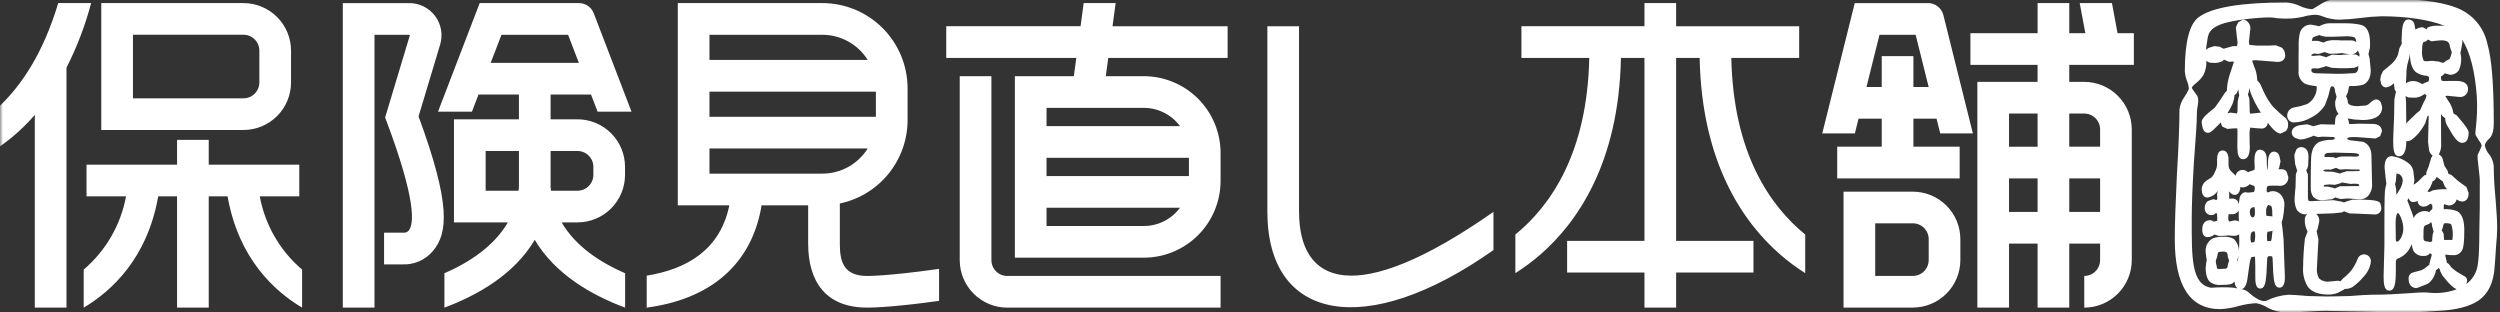<svg width="424" height="53" viewBox="0 0 424 53" fill="none" xmlns="http://www.w3.org/2000/svg">
<rect x="0" y="0" width="424" height="53" fill="#333333" stroke="none"/>
<mask id="mask0_5883_180618" style="mask-type:luminance" maskUnits="userSpaceOnUse" x="0" y="0" width="424" height="53">
<path d="M424 0H0V53H424V0Z" fill="white"/>
</mask>
<g mask="url(#mask0_5883_180618)">
<path d="M293.632 9.822H305.138V4.45H284.271V0.524H278.9V4.449H258.035V9.822H269.539C269.212 25.984 262.966 34.911 257.007 39.776V46.328C258.504 45.379 259.928 44.318 261.265 43.155C267.356 37.854 274.569 27.8 274.908 9.824H278.9V40.853H265.784V46.224H278.9V52.174H284.271V46.224H297.388V40.853H284.271V9.822H288.262C288.604 27.8 295.817 37.854 301.907 43.153C303.244 44.316 304.666 45.377 306.163 46.326V39.776C300.206 34.914 293.958 25.984 293.632 9.822ZM189.215 0.524H183.793L183.263 4.449H160.482V9.822H182.54L182.121 12.921H172.121V43.702H193.996C197.446 43.698 200.754 42.325 203.194 39.886C205.634 37.446 207.006 34.138 207.01 30.688V25.937C207.006 22.487 205.634 19.179 203.194 16.739C200.754 14.299 197.446 12.927 193.996 12.923H187.542L187.96 9.824H208.205V4.45H188.683L189.215 0.524ZM193.997 38.331H177.494V35.232H200.128C199.419 36.192 198.495 36.972 197.43 37.511C196.365 38.049 195.19 38.33 193.997 38.331ZM201.639 29.862H177.49V26.762H201.639V29.862ZM193.996 18.293C195.189 18.294 196.366 18.575 197.431 19.113C198.496 19.652 199.419 20.432 200.128 21.392H177.494V18.292L193.996 18.293ZM168.143 44.118V12.921H162.77V44.116C162.772 46.253 163.622 48.301 165.133 49.812C166.644 51.323 168.692 52.172 170.829 52.174H207.012V46.803H170.829C170.117 46.802 169.434 46.519 168.931 46.015C168.428 45.512 168.144 44.83 168.143 44.118ZM326.992 0.526H314.565L309.056 22.62H314.588L315.208 20.129H319.143V24.88H311.591V30.251H332.36V24.88H324.512V20.128H328.442L329.062 22.619H334.597L329.598 2.56C329.453 1.98 329.118 1.464 328.646 1.095C328.175 0.726 327.593 0.525 326.995 0.524M324.514 14.757V9.523H319.143V14.757H316.553L318.76 5.901H324.893L327.103 14.761L324.514 14.757ZM358.186 0.524H352.721L353.674 5.629H350.948V0.524H345.577V5.629H334.182V11.002H345.573V13.886H335.361V52.174H340.731V41.315H345.576V52.174H350.946V41.315H356.177V44.116C356.176 44.828 355.893 45.511 355.389 46.014C354.885 46.518 354.202 46.801 353.49 46.801V52.174C355.626 52.172 357.674 51.322 359.185 49.812C360.695 48.302 361.545 46.254 361.548 44.118V21.942C361.545 19.806 360.695 17.759 359.185 16.249C357.674 14.739 355.627 13.889 353.491 13.885H350.946V11.002H361.902V5.629H359.138L358.186 0.524ZM345.576 35.944H340.731V30.252H345.576V35.944ZM345.576 24.882H340.731V19.258H345.576V24.882ZM356.177 35.944H350.949V30.252H356.177V35.944ZM353.49 19.256C354.203 19.257 354.886 19.54 355.39 20.044C355.894 20.548 356.177 21.231 356.177 21.944V24.88H350.946V19.258L353.49 19.256ZM324.421 32.504H312.664V52.164H324.419C326.556 52.161 328.604 51.312 330.114 49.801C331.625 48.291 332.475 46.242 332.477 44.106V40.561C332.475 38.425 331.625 36.377 330.115 34.867C328.604 33.357 326.557 32.507 324.421 32.504ZM327.108 44.108C327.107 44.821 326.824 45.503 326.32 46.007C325.816 46.51 325.133 46.793 324.421 46.794H318.036V37.875H324.421C325.133 37.876 325.816 38.159 326.32 38.662C326.824 39.166 327.107 39.848 327.108 40.56V44.108ZM423.237 33.653C423.02 31.366 422.943 29.655 422.943 28.554C422.963 27.694 422.685 26.853 422.155 26.174C421.784 25.743 421.534 25.221 421.432 24.662C421.432 24.373 421.675 23.988 422.155 23.523C422.68 23.075 422.942 22.186 422.943 20.857C422.943 14.315 422.587 9.867 421.866 7.47C421.582 6.068 420.942 4.762 420.007 3.679C419.072 2.596 417.875 1.772 416.53 1.285C413.89 0.23 409.335 -0.298 402.865 -0.301H399.842C398.594 -0.255 397.626 -0.236 396.9 -0.236C395.729 -0.262 394.577 0.066 393.595 0.704C392.666 1.282 392.186 1.571 392.149 1.571C391.401 1.514 390.672 1.315 389.999 0.984C389.297 0.666 388.544 0.475 387.775 0.42C380.078 0.42 375.122 1.246 372.864 2.941C371.333 4.09 370.546 7.135 370.546 12.066C370.581 12.585 370.688 13.095 370.864 13.584C371.074 14.062 371.199 14.573 371.234 15.094C371.006 15.592 370.736 16.069 370.425 16.52C369.985 17.138 369.713 17.861 369.637 18.617C369.637 21.075 369.499 24.716 369.203 29.618C368.969 34.416 368.842 38.061 368.842 40.56C368.842 48.465 371.412 52.422 376.552 52.429C377.598 52.377 378.636 52.203 379.642 51.911C380.621 51.638 381.627 51.474 382.642 51.42C383.361 51.551 384.046 51.823 384.66 52.22C385.621 52.724 386.69 52.991 387.776 52.998C388.48 52.998 389.589 52.967 391.075 52.865C392.619 52.764 393.76 52.72 394.523 52.72L404.18 52.937C407.318 53.056 410.46 52.983 413.59 52.72C416.499 52.58 418.713 52.016 420.197 51.074C421.983 49.91 422.95 47.937 423.098 45.154C423.144 44.637 423.223 43.587 423.315 41.999C423.451 40.563 423.523 39.449 423.523 38.695C423.523 37.538 423.422 35.852 423.241 33.654M415.531 8.023L415.767 8.705L415.827 8.886C415.746 9.248 415.633 9.602 415.49 9.944C415.305 10.104 415.091 10.228 414.859 10.31L414.374 10.671L414.267 10.646C414.267 10.646 413.771 10.496 413.591 10.443L412.502 10.315L411.845 10.37L411.455 10.382C411.099 10.382 411.05 10.279 411.031 10.238C410.807 9.69 410.721 9.095 410.782 8.506C410.782 7.477 410.978 7.094 411.1 7.094C411.233 7.087 411.362 7.048 411.476 6.98C411.591 6.912 411.687 6.818 411.758 6.706C412.019 6.831 412.383 7.006 412.383 7.006L413.251 6.899L413.901 6.847C414.269 6.818 414.639 6.868 414.986 6.992C415.183 7.092 415.466 7.313 415.533 8.021M414.638 31.614C414.629 31.614 414.805 31.826 415.022 32.093C414.218 32.06 413.412 32.122 412.622 32.277L412.058 32.553L412.04 32.594L411.987 32.553L411.685 32.464C411.824 32.277 411.957 32.113 412.1 31.895L412.485 31.054L412.564 30.741C412.682 30.71 412.792 30.654 412.886 30.577C412.981 30.499 413.057 30.403 413.111 30.293L413.27 29.993L413.369 30.083L414.301 30.767V30.817L414.638 31.614ZM414.276 38.681C414.299 38.415 414.375 38.157 414.502 37.922C414.605 37.866 414.723 37.842 414.84 37.855C415.325 37.855 415.667 37.943 415.747 38.088C415.964 38.779 416.041 39.505 415.974 40.225L415.917 40.69H415.142C415.142 40.69 414.809 40.69 414.547 40.705L414.502 40.531L414.437 39.628C414.351 39.433 414.24 39.25 414.108 39.083L414.276 38.681ZM412.541 35.163C412.541 35.491 412.416 35.554 412.384 35.577C412.22 35.681 412.089 35.828 412.004 36.002C411.848 35.892 411.665 35.824 411.474 35.806C411.101 35.765 410.723 35.825 410.38 35.978C410.037 36.131 409.741 36.373 409.522 36.678L409.351 37.013L409.273 36.633L408.55 34.681C408.55 34.681 408.375 34.262 408.288 34.014C408.348 33.898 408.413 33.765 408.491 33.601L408.503 33.647C408.591 33.811 408.793 34.283 409.269 34.283C409.523 34.273 409.772 34.207 409.997 34.088L410.148 34.561C410.238 34.704 410.362 34.823 410.508 34.908C410.654 34.993 410.818 35.042 410.987 35.05C411.401 35.046 411.797 34.883 412.095 34.595L412.158 34.556C412.383 34.66 412.715 34.823 412.715 34.823L412.479 34.731L412.541 35.163ZM411.031 39.105C411.022 38.821 411.084 38.54 411.213 38.286L411.662 38.085C411.911 38.022 412.134 37.883 412.3 37.686L412.367 37.736C412.44 37.931 412.48 38.137 412.483 38.345L412.69 39.118L412.745 39.221L412.711 39.332L412.591 39.739L412.523 40.313L412.484 40.911L412.174 41.079L411.846 40.965C411.078 40.965 411.017 40.675 411.017 40.318L411.031 39.105ZM411.398 16.045L411.534 16.2C411.458 16.578 411.311 16.938 411.1 17.26L410.44 18.727L409.798 19.25L408.292 20.715L408.1 20.973L408.071 17.814C408.076 17.299 408.047 16.783 407.984 16.272C408.135 16.395 408.312 16.483 408.501 16.531L409.414 16.568C410.056 16.59 410.682 16.37 411.168 15.952L411.398 16.045ZM411.224 15.905L411.432 15.76L411.272 15.899L411.224 15.905ZM410.822 14.252L410.568 14.143C410.212 13.906 409.799 13.769 409.372 13.746C408.895 13.713 408.422 13.852 408.038 14.137L408.044 14.109L408.123 12.608C408.114 11.907 408.207 11.209 408.4 10.536C408.551 10.08 408.655 9.61 408.709 9.133C408.747 10.683 409.09 11.714 409.762 12.253C410.303 12.626 410.94 12.836 411.596 12.858C411.839 12.899 411.972 13.008 411.972 13.349C411.972 13.788 411.817 13.829 411.756 13.855C411.434 13.964 411.121 14.098 410.821 14.257M379.54 44.194L379.509 44.358L379.436 44.079L379.47 44.011L379.645 43.316C379.612 43.611 379.588 43.914 379.54 44.194ZM379.865 33.433C379.855 33.464 379.742 34.219 379.687 34.593L379.517 34.12C379.419 33.985 379.292 33.875 379.145 33.798C378.997 33.721 378.835 33.678 378.669 33.674L378.255 33.692H378.096L378.067 33.552V32.46V32.455C378.405 32.872 378.672 33.053 378.961 33.053C379.332 33.053 379.888 32.859 379.965 31.728L380.326 31.788C380.558 31.782 380.786 31.731 380.997 31.635C381.209 31.54 381.398 31.403 381.556 31.233C381.772 31.337 382.108 31.481 382.108 31.481C382.263 31.481 382.402 31.481 382.402 31.964C382.402 32.199 382.378 32.517 382.199 32.582L381.337 32.663L381.079 32.645C380.91 32.582 380.258 32.471 379.867 33.429M379.705 37.585C379.49 37.443 379.238 37.369 378.982 37.373L378.3 37.534L378.032 37.563C377.931 37.371 377.891 37.153 377.915 36.937C377.91 36.734 377.931 36.53 377.98 36.332H378.755L378.827 36.326C379.005 36.288 379.173 36.212 379.32 36.105C379.466 35.997 379.588 35.859 379.678 35.7L379.705 37.585ZM381.676 40.482C381.676 39.683 381.825 39.448 381.876 39.409C381.943 39.344 382.024 39.294 382.113 39.264C382.201 39.233 382.295 39.222 382.389 39.232C382.465 39.478 382.495 39.735 382.48 39.991C382.48 40.877 382.305 41.076 382.305 41.076L381.757 41.127L381.772 41.101C381.751 40.893 381.718 40.686 381.671 40.482M381.96 36.862L381.757 36.686C381.633 36.48 381.568 36.244 381.57 36.004C381.57 35.376 381.813 35.164 382.343 35.108C382.425 35.421 382.457 35.746 382.437 36.069C382.437 36.864 382.165 36.864 381.958 36.864M411.714 49.616C410.222 49.476 407.059 49.989 402.232 49.989C401.485 49.989 400.256 50.076 398.478 50.206C396.85 50.245 395.556 50.284 394.601 50.284C393.929 50.284 392.873 50.245 391.444 50.206C389.958 50.078 388.834 49.989 388.118 49.989C386.822 50.078 385.556 50.422 384.393 51.001C383.391 51.362 381.82 50.031 381.222 49.467C380.915 49.252 380.565 49.108 380.196 49.044C380.89 48.857 381.083 47.797 381.168 47.264L381.53 44.706C381.674 43.779 381.856 43.61 381.873 43.598L382.463 43.526L382.439 43.582L382.463 43.799L382.497 45.096V46.883C382.497 47.857 382.557 48.939 383.324 48.939C384.07 48.939 384.273 48.065 384.394 46.366L384.521 43.805C384.562 43.511 384.693 43.436 384.958 43.436L385.314 43.477C385.348 43.489 385.401 43.581 385.427 43.766L385.541 46.26C385.647 47.939 385.855 48.783 386.591 48.783C387.515 48.783 387.515 47.474 387.515 46.884L387.394 43.729L387.293 40.638L387.108 38.752L386.964 37.74L387.153 37.089L387.192 36.891L387.337 35.932L387.436 34.767C387.464 34.151 387.263 33.546 386.872 33.069C386.703 32.87 386.493 32.709 386.257 32.597C386.021 32.485 385.764 32.424 385.503 32.418C385.198 32.407 384.897 32.492 384.643 32.661L384.426 32.465H384.448L384.426 32.452V32.384L384.438 31.922C384.448 31.714 384.507 31.579 384.828 31.502L385.862 31.484H386.19L386.624 31.518C386.825 31.533 387.027 31.504 387.215 31.432C387.404 31.361 387.574 31.248 387.714 31.103C387.854 30.959 387.961 30.785 388.026 30.594C388.092 30.403 388.114 30.2 388.092 30L387.822 29.144C387.739 29.009 387.622 28.898 387.483 28.821C387.345 28.745 387.189 28.705 387.03 28.706H386.473L386.466 28.6L386.485 28.539L386.535 28.479L386.781 27.351L386.573 26.424C386.524 26.227 386.412 26.051 386.254 25.922C386.097 25.794 385.902 25.72 385.699 25.712C384.642 25.712 384.642 27.248 384.642 27.843L384.589 28.783C384.589 28.855 384.469 28.701 384.469 28.072L384.427 26.634C384.268 25.521 383.581 25.388 383.285 25.388C382.353 25.388 382.353 26.762 382.353 27.42L382.387 28.03L382.397 28.521C382.397 28.776 382.317 28.798 382.253 28.851L381.548 29.078L381.429 29.124L381.284 29.218L381.274 29.225C381.154 29.099 381.01 28.999 380.851 28.929C380.691 28.859 380.52 28.821 380.346 28.818C380.064 28.816 379.791 28.913 379.574 29.093C379.358 29.274 379.212 29.525 379.163 29.802C378.906 29.553 378.324 28.972 378.324 28.972C378.083 28.686 377.953 28.323 377.956 27.949V26.802C377.84 25.672 377.28 25.52 376.955 25.52C376.531 25.52 376.015 25.782 376.015 27.062V28.009C375.969 28.399 375.851 28.777 375.668 29.124C375.543 29.462 375.359 29.774 375.123 30.045L374.263 30.609C374.011 30.765 373.801 30.98 373.653 31.236C373.504 31.493 373.421 31.782 373.412 32.078C373.412 33.362 374.082 33.504 374.366 33.504C374.73 33.456 375.078 33.327 375.385 33.126C375.692 32.925 375.949 32.657 376.139 32.343C376.082 32.606 376.016 32.907 376.016 32.907L376.038 33.269L376.05 33.603L376.038 33.781H376.016V33.81L375.879 33.955C375.718 33.844 375.527 33.785 375.332 33.784L374.46 34.099C374.286 34.234 374.147 34.409 374.055 34.608C373.962 34.809 373.92 35.028 373.93 35.248C373.9 35.481 373.947 35.718 374.063 35.924C374.178 36.129 374.357 36.292 374.572 36.388C374.788 36.483 375.028 36.507 375.258 36.456C375.488 36.405 375.695 36.281 375.849 36.102L375.957 36.201C375.99 36.242 376.05 36.418 376.05 37.057L376.016 37.462C375.789 37.517 375.52 37.571 375.52 37.571L375.467 37.604C375.293 37.435 375.059 37.34 374.816 37.342C374.514 37.342 373.498 37.462 373.498 38.895C373.498 40.041 374.064 40.216 374.385 40.216C374.808 40.23 375.22 40.081 375.536 39.799L375.573 39.774C375.857 39.88 376.311 40.014 376.311 40.014L377.139 39.996L377.963 39.915L378.252 39.962L378.875 39.996C379.187 40.007 379.495 39.918 379.753 39.741C379.768 40.338 379.782 40.847 379.782 40.847C379.782 41.536 379.751 42.186 379.7 42.812C379.737 42.394 379.682 41.973 379.537 41.579C379.393 41.185 379.163 40.828 378.864 40.534C378.318 40.23 377.693 40.099 377.071 40.156C376.454 40.122 375.837 40.219 375.259 40.441C374.857 40.67 374.531 41.012 374.321 41.425C374.112 41.837 374.028 42.303 374.082 42.763L374.177 43.573L374.271 44.11L374.177 44.552L374.082 45.352C374.082 46.569 374.331 47.369 374.82 47.82C375.343 48.208 375.991 48.387 376.639 48.321C378.005 48.321 378.41 48.2 378.625 48.067L379.003 47.747C378.984 47.965 379.016 48.183 379.096 48.386C379.176 48.589 379.302 48.771 379.465 48.916C379.194 48.886 378.926 48.84 378.661 48.778C377.45 48.698 376.234 48.707 375.024 48.806C371.618 48.261 371.717 43.729 371.717 36.966C371.717 34.864 371.84 31.74 372.079 27.614C372.368 23.445 372.599 21.099 372.599 18.932C372.599 18.277 373.139 16.774 372.541 16.105C372.023 15.382 371.679 14.942 371.746 14.823C372.041 14.245 373.014 13.9 373.74 12.659C374.084 11.919 374.242 11.107 374.202 10.292C374.324 10.413 374.47 10.507 374.631 10.569C374.791 10.632 374.963 10.66 375.135 10.653C375.731 10.728 376.336 10.639 376.886 10.397L377.199 10.12C377.447 10.224 378.011 10.468 378.011 10.468C378.257 10.471 378.504 10.456 378.749 10.425L378.735 10.449L378.87 10.486L378.364 12.041C378.097 12.771 377.898 13.525 377.768 14.292L377.677 15.371L377.52 15.563L377.375 15.696L376.455 17.099L375.637 18.243L374.541 19.142C373.818 19.771 373.474 20.183 373.424 20.559L373.406 20.84L373.573 21.737C373.79 22.373 374.179 22.532 374.481 22.532C374.783 22.532 375.077 22.324 375.648 21.765C375.648 21.765 376.209 21.223 376.656 20.763C376.687 21.018 376.776 21.262 376.917 21.476L377.785 21.869L378.612 21.789L379.294 21.765L379.467 21.804L379.454 21.852L379.478 22.23L379.454 24.905L379.512 25.928C379.562 26.209 379.739 27.004 380.408 27.004C381.167 27.004 381.569 26.311 381.569 24.924L381.535 24.091L381.526 22.994C381.495 22.539 381.537 22.082 381.651 21.64C381.903 21.664 382.417 21.722 382.417 21.722L383.548 21.801C383.683 21.808 383.818 21.788 383.945 21.741C384.072 21.695 384.189 21.624 384.288 21.532C384.387 21.44 384.467 21.329 384.523 21.206C384.578 21.083 384.608 20.95 384.612 20.815C385.738 22.321 386.361 22.649 386.807 22.649L387.694 22.22C387.946 21.934 388.079 21.562 388.065 21.181C388.09 20.777 387.957 20.378 387.694 20.07C386.924 19.458 386.193 18.799 385.504 18.098C384.893 17.353 384.379 16.534 383.973 15.66L383.307 14.183L383.28 14.143C383.28 14.143 382.998 13.829 382.829 13.626C382.824 13.453 382.795 13.186 382.795 13.186C382.744 12.543 382.582 11.914 382.318 11.326C382.318 11.326 382.085 10.617 381.956 10.275C382.191 10.221 382.433 10.201 382.674 10.214L386.275 10.503C387.226 10.503 387.573 9.92 387.573 9.39C387.574 9.146 387.525 8.904 387.428 8.68C387.33 8.456 387.188 8.255 387.009 8.089L385.98 7.679L384.785 7.735H382.692L381.485 7.607H381.496L381.412 7.183L381.524 6.112L381.669 4.785C381.672 4.597 381.638 4.41 381.569 4.236C381.5 4.061 381.397 3.901 381.266 3.766C381.167 3.632 381.037 3.522 380.888 3.446C380.739 3.37 380.575 3.33 380.407 3.329L379.601 3.779L379.201 4.627L379.355 6.113L379.478 7.063C379.506 7.325 379.465 7.589 379.358 7.829H378.674L377.596 8.131L377.133 8.267L376.449 7.923L376.105 7.892L375.589 7.812L374.56 8.131C374.409 8.223 374.278 8.343 374.172 8.485C374.162 8.27 374.171 8.055 374.197 7.842C374.531 6.353 374.129 5.122 376.577 4.162C378.585 3.349 383.184 2.953 384.953 2.953C385.385 2.961 385.816 3.008 386.24 3.093C386.826 3.132 387.288 3.156 387.677 3.156C388.672 3.168 389.665 3.059 390.633 2.832C391.088 2.683 391.559 2.59 392.037 2.555C392.668 2.44 393.319 2.518 393.905 2.779C394.816 3.138 395.785 3.326 396.764 3.334C397.942 3.306 399.118 3.211 400.286 3.052C401.48 2.893 402.682 2.795 403.887 2.758C407.929 2.758 412.063 3.313 414.665 4.408L414.293 4.367H413.349C412.822 4.329 412.293 4.421 411.81 4.636L411.696 4.696L411.684 4.74L411.539 4.957C411.331 4.85 410.919 4.628 410.919 4.628C410.468 4.616 410.026 4.754 409.662 5.022L409.451 3.989C409.38 3.785 409.247 3.608 409.071 3.484C408.894 3.36 408.682 3.295 408.467 3.298C407.593 3.298 407.462 4.515 407.386 5.113L407.299 6.953C407.299 6.953 407.323 7.17 407.357 7.376C407.264 7.558 407.016 8.055 407.016 8.055L406.953 8.148L406.673 9.346C406.434 9.917 406.071 10.429 405.611 10.843L404.151 12.064L403.798 12.825L403.69 13.501L403.854 14.253C403.923 14.416 404.036 14.556 404.18 14.658C404.324 14.761 404.494 14.82 404.67 14.832C405.184 14.754 405.654 14.498 405.998 14.109C406.032 14.406 406.13 15.151 406.13 15.151L406.136 15.195L406.386 15.599L406.298 15.829L406.09 16.831L406.032 20.07L405.948 21.906L405.882 23.785C405.882 25.211 405.948 26.508 406.863 26.508C407.96 26.508 408.102 24.918 408.121 23.926L408.285 23.946C408.769 23.946 409.297 23.575 410.083 22.717C410.572 22.151 410.992 21.529 411.333 20.864C411.353 20.821 411.573 20.098 411.683 19.736L411.91 19.599C411.897 20.379 411.864 21.42 411.864 21.42L411.798 24.08L411.952 25.358C411.98 25.562 412.05 25.758 412.155 25.934C412.26 26.111 412.4 26.265 412.565 26.387L412.335 26.768L412.092 27.59L411.875 28.318L411.518 29.205L411.513 29.285C411.513 29.285 411.499 29.481 411.479 29.662L411.176 29.73L410.088 30.797C409.86 30.994 409.616 31.172 409.357 31.327C409.422 31.06 409.462 30.788 409.477 30.515L409.302 29.01C409.212 28.488 408.928 28.02 408.507 27.699C407.675 27.048 406.685 26.629 405.639 26.484C405.175 26.484 404.425 26.727 404.425 28.373L404.584 29.964L404.728 31.148L404.523 32.099C404.462 32.395 404.397 33.357 404.397 38.092V41.618L404.26 46.758C404.26 48.055 404.321 49.289 405.235 49.289C406.161 49.289 406.336 48.018 406.336 45.789V44.264C406.431 43.94 406.618 43.862 406.697 43.847C407.557 43.513 408.271 42.886 408.712 42.077C408.839 41.866 408.955 41.649 409.058 41.426C409.076 41.817 409.168 42.201 409.328 42.557C409.514 42.849 409.777 43.082 410.088 43.233C410.399 43.383 410.745 43.443 411.089 43.407C411.284 43.422 411.48 43.388 411.659 43.309C411.838 43.23 411.995 43.108 412.116 42.954C412.246 43.035 412.38 43.108 412.52 43.17L412.385 43.119L412.413 43.336L412.239 43.889L412.001 44.868V44.956L411.875 45.002L411.138 45.575C410.901 45.739 410.634 45.854 410.351 45.911L409.216 46.219C408.987 46.288 408.79 46.436 408.66 46.636C408.529 46.836 408.474 47.076 408.503 47.313C408.503 48.279 409.015 48.858 409.859 48.858L410.665 48.561L411.217 48.334C411.603 48.24 411.952 48.031 412.217 47.734C412.717 47.194 413.042 46.516 413.149 45.789C413.335 45.726 413.492 45.597 413.59 45.427L413.769 45.634L413.892 46.057L414.23 46.714C415.564 48.415 416.155 48.827 416.488 48.974L416.649 49.073C415.069 49.639 413.379 49.826 411.714 49.616ZM385.2 34.922C385.335 35.257 385.393 35.618 385.372 35.979C385.378 36.268 385.394 36.491 385.399 36.702L384.626 36.629L384.392 36.588C384.338 36.353 384.318 36.111 384.331 35.87C384.301 35.463 384.43 35.06 384.692 34.747L384.909 34.816L384.743 34.791C384.743 34.791 384.95 34.857 385.197 34.917M385.427 39.148C385.377 39.558 385.318 40.007 385.318 40.007C385.323 40.307 385.269 40.605 385.159 40.885H384.87L384.528 40.907C384.514 40.733 384.475 40.315 384.475 40.315C384.446 39.971 384.479 39.626 384.571 39.294L384.774 39.289C384.774 39.289 385.171 39.19 385.427 39.148ZM385.501 39.19L385.595 39.118L385.675 39.106H385.717L385.501 39.19ZM377.898 43.736L378.06 44.17C377.97 44.443 377.836 44.934 377.836 44.934C377.836 45.418 377.655 45.517 377.455 45.575L376.371 45.619C376.254 45.634 376.135 45.609 376.034 45.547L375.954 45.186L375.766 44.324L375.812 44.512V44.132L376.012 43.648L376.137 42.998C376.137 42.91 376.137 42.668 376.949 42.668C377.171 42.651 377.393 42.684 377.6 42.766C377.689 42.81 377.8 43.046 377.841 43.53V43.615L377.898 43.736ZM378.966 16.16L379.157 15.993L379.23 15.926L379.351 15.798C379.462 15.592 379.551 15.373 379.614 15.148C379.651 15.488 379.705 15.825 379.777 16.16L379.668 16.521L379.516 17.244L379.475 18.902C379.464 19.031 379.422 19.155 379.352 19.264L378.964 19.176L378.298 19.104C378.298 19.104 378.025 19.176 377.763 19.215C378.056 18.773 378.315 18.31 378.539 17.829C378.792 17.305 378.936 16.734 378.963 16.152M381.24 16.025C381.389 15.668 381.471 15.288 381.483 14.902C381.58 15.302 381.705 15.736 381.705 15.736C382.165 16.93 382.755 18.069 383.464 19.134L383.303 19.105L382.305 19.217C382.315 19.217 381.848 19.263 381.623 19.278C381.555 19.072 381.529 18.855 381.546 18.639L381.493 16.74L381.459 16.637L381.24 16.025ZM406.711 36.123C406.946 36.361 407.12 36.654 407.217 36.974C407.457 37.531 407.587 38.128 407.6 38.733C407.608 39.296 407.47 39.851 407.202 40.345C407.038 40.634 406.827 40.962 406.568 40.962L406.363 40.949L406.329 40.546L406.297 37.806C406.297 36.659 406.511 36.123 406.711 36.123ZM406.237 31.363L406.188 31.226L406.328 30.787C406.328 30.753 406.4 29.966 406.449 29.413C406.646 29.449 406.836 29.513 407.015 29.601C407.177 29.727 407.306 29.889 407.391 30.075C407.476 30.261 407.515 30.465 407.504 30.669C407.437 31.273 407.216 31.848 406.861 32.341C406.734 32.574 406.588 32.797 406.424 33.006C406.397 32.603 406.378 32.011 406.378 32.011L406.237 31.363ZM420.569 31.564V35.308C420.436 39.631 420.582 42.91 420.198 45.093C419.982 46.331 419.295 47.437 418.28 48.178L418.439 47.631L418.424 47.646C418.437 47.477 418.398 47.308 418.312 47.162C418.226 47.015 418.098 46.899 417.944 46.828L417.701 46.697L416.653 46.072L415.804 45.421L415.518 45.016C415.388 44.823 415.21 44.668 415 44.567C414.937 44.243 414.795 43.594 414.729 43.403L414.76 43.163L415.342 43.259L416.003 43.276C416.347 43.313 416.693 43.236 416.989 43.057C417.285 42.878 417.514 42.606 417.642 42.285C417.777 41.955 417.944 41.256 417.944 39.015C417.944 37.38 417.573 36.339 416.783 35.843C416.039 35.536 415.231 35.414 414.429 35.488L414.477 35.32L414.452 35.118C414.452 34.706 414.558 34.612 414.558 34.612L414.954 34.757L415.053 34.789L415.275 34.844C415.589 34.864 415.899 34.772 416.15 34.584C416.401 34.395 416.576 34.123 416.645 33.817C416.917 34.03 417.247 34.156 417.592 34.178C417.854 34.178 418.681 34.062 418.681 32.741L418.319 31.736L418.16 31.619L416.888 30.688L415.762 29.675L415.244 29.474C415.203 29.292 415.111 28.937 415.111 28.937C415.111 28.937 414.75 28.369 414.577 28.129L414.309 27.071C414.273 26.881 414.192 26.702 414.073 26.549C413.954 26.395 413.801 26.273 413.625 26.19C413.937 25.615 414.073 24.962 414.016 24.31C414.016 24.31 413.989 20.198 413.989 19.34C414.097 19.55 414.257 19.73 414.452 19.862L414.714 20.044C414.702 20.447 414.797 20.846 414.99 21.201L415.961 22.854C416.586 23.82 417.072 24.223 417.593 24.223C418 24.223 418.682 24.011 418.682 22.512C418.682 22.222 418.537 21.869 417.742 20.86L416.668 19.583L416.099 19.228C415.991 18.425 415.672 17.665 415.175 17.026C415.175 17.026 414.937 16.602 414.716 16.286C414.879 16.265 415.063 16.244 415.063 16.244L417.077 16.44C417.268 16.467 417.463 16.452 417.648 16.396C417.832 16.339 418.003 16.243 418.146 16.114C418.289 15.984 418.402 15.825 418.477 15.647C418.552 15.469 418.587 15.277 418.579 15.084C418.579 14.578 418.318 13.727 416.642 13.727H415.552L414.492 13.747C414.186 13.747 413.986 13.708 413.986 13.113C413.986 12.976 414.006 12.896 414.212 12.846C414.212 12.846 414.475 12.597 414.661 12.433C414.829 12.493 415.463 12.672 415.463 12.672C415.777 12.697 416.091 12.634 416.37 12.49C416.65 12.347 416.884 12.128 417.046 11.858C417.33 11.199 417.456 10.483 417.412 9.766L417.328 9.192L417.275 8.97L417.412 8.408L417.615 7.231C417.613 7.064 417.6 6.898 417.576 6.732C418.961 8.823 419.791 12.341 420.068 16.39C420.299 20.315 419.647 22.512 419.882 22.936L420.451 23.871C420.666 24.114 420.819 24.406 420.895 24.722C420.706 25.218 420.49 25.704 420.249 26.178C419.996 26.704 420.707 29.704 420.567 31.571M399.967 33.86H398.973L397.903 34.18L397.56 34.331C397.401 34.284 397.096 34.196 397.096 34.196L395.823 33.952L393.871 34.015L392.037 34.119C391.623 34.119 391.52 34.035 391.52 34.035C391.435 33.816 391.401 33.58 391.421 33.346V29.607L391.137 28.895L391.142 28.883C391.377 28.542 391.495 28.134 391.477 27.72L391.52 26.537C391.52 25.076 390.557 24.947 390.29 24.947C390.122 24.947 389.957 24.989 389.808 25.069C389.66 25.148 389.533 25.262 389.439 25.401L389.121 26.263L389.179 27.069L389.261 27.843L389.515 28.698L389.625 28.908L389.543 29.076L389.375 29.601L389.322 31.708L389.235 32.594L389.17 33.569C389.113 34.266 389.242 34.966 389.542 35.597C389.725 35.855 389.973 36.059 390.26 36.19C390.547 36.321 390.864 36.373 391.178 36.343H391.298C391.166 36.451 391.06 36.589 390.99 36.744C390.92 36.9 390.887 37.07 390.894 37.24C390.867 37.91 391.01 38.575 391.31 39.174L391.371 39.295L391.236 39.597L390.913 40.465C390.724 42.087 390.621 43.719 390.605 45.352C390.521 46.518 390.813 47.681 391.437 48.67C392.088 49.511 393.245 49.954 394.822 49.954C395.379 49.969 395.933 49.875 396.454 49.677L397.413 49.183L397.681 49.002C398.133 49.016 398.58 48.906 398.973 48.684C399.705 48.171 400.36 47.557 400.92 46.861C401.571 46.18 401.985 45.306 402.1 44.371C402.118 44.089 402.033 43.811 401.861 43.588C401.689 43.365 401.441 43.212 401.164 43.159C400.887 43.106 400.6 43.155 400.357 43.299C400.115 43.442 399.932 43.669 399.845 43.937C399.592 44.589 399.258 45.207 398.85 45.776C398.413 46.326 397.908 46.819 397.348 47.243H397.362L396.941 47.713L396.575 47.609L395.702 47.694L395.015 47.755C394.706 47.795 394.392 47.768 394.095 47.675C393.799 47.581 393.526 47.423 393.297 47.213C392.999 46.652 392.88 46.014 392.955 45.384L393.069 43.07L393.209 40.646L393.008 39.711L392.903 39.237L393.069 38.803L393.344 37.54C393.37 37.303 393.335 37.064 393.244 36.844C393.153 36.624 393.009 36.43 392.823 36.281L393.408 36.258L395.615 36.19L397.151 36.031L397.585 35.835H397.592L397.771 35.928L398.531 36.203L399.544 36.224L402.797 36.374C402.951 36.378 403.103 36.348 403.244 36.286C403.385 36.225 403.51 36.134 403.612 36.019C403.714 35.904 403.79 35.768 403.834 35.621C403.878 35.474 403.889 35.319 403.867 35.167L403.751 34.589C403.567 34.155 403.199 33.857 399.967 33.857M400.653 20.353C403.418 20.353 404.014 19.17 404.014 18.183L403.816 17.437C403.753 17.271 403.641 17.128 403.496 17.027C403.352 16.925 403.18 16.868 403.003 16.864C402.727 16.864 402.424 17.03 401.953 17.46C401.762 17.661 401.523 17.811 401.259 17.894L399.898 18.001C398.77 18.001 398.192 17.744 398.192 17.267C398.156 16.942 398.051 16.629 397.884 16.348L397.923 16.26L398.203 15.643L398.391 14.694L398.554 14.576C399.318 14.635 400.086 14.56 400.824 14.354C401.664 13.931 402.074 13.115 402.074 11.89L401.894 9.958L401.771 9.467L401.691 9.193L401.953 8.007L401.959 7.308C401.959 5.473 401.416 4.426 400.322 4.192C399.475 4.019 398.613 3.938 397.749 3.949H395.062C394.6 3.952 394.146 4.061 393.733 4.267L393.272 4.46L392.865 4.346L391.971 4.18C391.532 4.16 391.101 4.294 390.75 4.558C390.4 4.822 390.152 5.199 390.05 5.626C389.893 6.341 389.828 7.073 389.857 7.804L389.838 9.539V11.997C389.782 12.442 389.862 12.892 390.067 13.291C390.271 13.689 390.591 14.016 390.985 14.23C391.509 14.413 392.056 14.529 392.61 14.573C392.929 14.62 392.929 14.707 392.929 14.823C392.936 15.426 392.766 16.017 392.442 16.526C392.162 17.016 391.744 17.413 391.24 17.667L390.105 18.016L388.914 18.252C388.624 18.34 388.371 18.519 388.19 18.762C388.008 19.005 387.909 19.299 387.907 19.602C387.902 19.767 387.933 19.931 387.999 20.083C388.064 20.234 388.161 20.37 388.284 20.48C388.407 20.59 388.553 20.672 388.711 20.72C388.869 20.768 389.035 20.782 389.199 20.759C390.2 20.715 391.173 20.42 392.031 19.903C392.969 19.43 393.758 18.71 394.316 17.821L394.868 16.323L395.221 14.94C395.323 14.638 395.425 14.638 395.537 14.638C395.673 14.638 395.971 14.638 396.036 15.557L396.229 16.221L396.292 16.402L396.245 16.523L396.048 17.262C395.993 17.949 396.158 18.636 396.518 19.224L396.631 19.327C396.472 19.409 396.337 19.53 396.238 19.679C396.139 19.828 396.08 19.999 396.067 20.178L395.994 21.134L393.613 21.076L392.502 21.361L392.35 21.433L392.282 21.384L391.29 21.078L389.901 21.257C388.888 21.52 388.672 22.079 388.672 22.486C388.679 22.679 388.739 22.866 388.846 23.026C388.953 23.187 389.102 23.315 389.277 23.396L390.072 23.669L390.749 23.587L391.188 23.468L392.141 23.14L392.342 23.005L393.134 23.254L393.571 23.213H393.632L393.814 23.174L395.854 23.24L395.989 23.522C395.989 23.623 395.824 23.681 395.492 23.715C394.743 23.698 393.998 23.826 393.297 24.09C392.384 24.591 391.955 25.625 391.955 27.162L391.907 29.456V31.776C391.857 32.359 392.015 32.942 392.353 33.42C392.557 33.615 392.802 33.764 393.069 33.856C393.337 33.947 393.621 33.979 393.902 33.95L395.493 33.798L396.04 33.509L396.122 33.466L396.249 33.55L396.967 33.758L397.873 33.678L398.027 33.671H398.171L398.594 33.678L399.744 33.781L400.09 33.799C400.36 33.822 400.633 33.787 400.89 33.699C401.147 33.61 401.382 33.469 401.582 33.285C401.844 32.99 402.043 32.645 402.166 32.271C402.289 31.896 402.334 31.501 402.298 31.108L402.247 28.775L402.199 26.505C402.199 24.924 401.42 24.293 400.762 24.047L398.653 23.799C398.103 23.73 398.103 23.573 398.103 23.422C398.103 23.422 398.272 23.243 399.098 23.243H399.589L400.012 23.277L402.884 23.488L403.674 23.094L403.976 22.281C403.976 22.029 403.888 21.088 402.544 21.019L400.09 20.978L398.62 21.04L398.366 20.959L398.354 20.556L398.155 20.086L399.316 20.272L400.653 20.353ZM399.904 8.552L400.092 9.031L400.188 9.248L400.116 9.619C399.963 9.441 399.762 9.312 399.537 9.248C399.537 9.248 398.947 9.212 398.742 9.205C398.978 9.218 399.213 9.164 399.419 9.048C399.625 8.933 399.794 8.762 399.907 8.554M392.114 6.943L392.131 6.955V6.886C392.131 6.492 392.272 6.346 392.417 6.264C392.444 6.264 393.097 6.047 393.369 5.948C393.757 6.11 394.169 6.206 394.588 6.231H395.696L397.743 6.159C398.249 6.127 398.756 6.175 399.246 6.304C399.318 6.346 399.463 6.398 399.552 6.737C399.552 6.737 399.593 6.919 399.632 7.146C399.382 6.943 399.066 6.84 398.745 6.857H397.004L396.562 6.815H395.998C395.436 6.778 394.872 6.867 394.349 7.077L394.086 7.222L393.845 7.149L393.158 6.941L392.454 6.919L391.898 7.001L392.114 6.943ZM392.08 9.214L392.514 9.07L392.743 9.111L393.218 9.145L393.982 8.916L394.247 8.823L394.98 9.085L395.07 9.11L395.231 9.117C395.938 9.122 396.645 9.08 397.347 8.992L397.294 9.034L397.893 9.122C397.932 9.144 398.399 9.172 398.599 9.191L397.712 9.263L396.884 9.335L396.255 9.316L395.548 9.255L394.643 9.645L394.485 9.717L394.325 9.645L393.444 9.397L392.928 9.426L392.415 9.478C392.067 9.478 391.987 9.406 391.987 9.406L392.08 9.214ZM396.328 12.515L392.864 12.431C392.008 12.395 392.008 12.088 392.008 11.901C392.008 11.715 392.008 11.593 392.433 11.593H392.76L393.097 11.624L394.193 11.335L394.465 11.212L394.751 11.284L395.455 11.493C396.326 11.569 397.2 11.592 398.074 11.561L399.25 11.5C399.505 11.452 399.745 11.344 399.949 11.184V11.213L399.968 11.381C399.968 12.086 399.674 12.299 399.39 12.399L397.429 12.507L396.328 12.515ZM400.095 31.551L396.82 31.592C396.786 31.607 396.261 31.833 396.007 31.966L395.73 31.867L394.83 31.651L394.073 31.64C394.126 31.4 394.205 31.372 394.266 31.355L395.037 31.278L396.007 31.343L396.993 31.061L397.201 30.94L397.656 31.027L398.704 31.202L399.059 31.157H399.445C399.651 31.157 400.116 31.202 400.116 31.379L400.095 31.551ZM400.191 28.912L400.15 28.999L399.059 29.038H397.975L397.089 29.322L396.865 29.45L396.545 29.34L395.576 29.124L394.448 29.096C394.304 29.084 394.166 29.034 394.048 28.951C394.048 28.879 394.048 28.753 394.577 28.753H394.918L395.269 28.779L396.166 28.477L396.182 28.47C396.431 28.573 396.866 28.753 396.866 28.753L397.299 28.738L397.717 28.697L398.847 28.738L400.021 28.753L400.221 28.779L400.191 28.912ZM398.918 25.958C399.121 25.958 400.095 25.977 400.095 26.314C400.095 26.393 400.095 26.563 399.487 26.563H399.082L398.742 26.536H397.337C396.926 26.54 396.522 26.644 396.161 26.84L395.858 26.704L395.764 26.671L394.872 26.623L394.488 26.628L394.248 26.642V26.628L394.235 26.454C394.235 26.268 394.267 26.078 394.698 25.948L395.999 25.881L398.918 25.958ZM413.475 10.394L413.509 10.418L413.591 10.446L413.727 10.46L413.475 10.394ZM44.057 33.298H50.756V27.925H35.402V23.721H30.029V27.925H14.674V33.298H21.375C20.484 38.142 17.949 42.53 14.197 45.72V52.174C18.893 49.39 24.991 43.821 26.833 33.299H30.029V52.174H35.402V33.298H38.599C40.439 43.819 46.539 49.389 51.235 52.173V45.72C47.483 42.53 44.947 38.142 44.057 33.298ZM17.176 22.044H41.301C43.438 22.042 45.486 21.192 46.997 19.682C48.507 18.171 49.357 16.123 49.359 13.986V8.581C49.357 6.445 48.507 4.397 46.996 2.887C45.486 1.376 43.438 0.527 41.301 0.524H17.176V22.044ZM22.549 5.896H41.301C42.013 5.896 42.696 6.18 43.199 6.683C43.703 7.187 43.986 7.869 43.987 8.581V13.986C43.986 14.699 43.703 15.382 43.2 15.886C42.697 16.39 42.014 16.673 41.301 16.674H22.549V5.896ZM9.874 0.524C7.318 9.094 3.576 14.509 0 17.925V24.827C2.181 23.297 4.164 21.502 5.903 19.483V52.174H11.276V11.482C13.051 7.987 14.452 4.314 15.457 0.524H9.874ZM74.649 7.557C74.894 6.742 74.946 5.881 74.799 5.043C74.652 4.204 74.311 3.412 73.804 2.729C73.296 2.046 72.636 1.491 71.876 1.108C71.115 0.726 70.276 0.527 69.425 0.527H58.141V52.174H63.514V5.901H69.425L69.493 5.935L69.506 6.011L65.317 19.927C70.778 34.298 70.164 38.114 69.311 39.111C69.209 39.228 69.082 39.321 68.939 39.382C68.796 39.444 68.641 39.473 68.486 39.466H65.139V44.838H68.261C69.23 44.881 70.196 44.702 71.086 44.315C71.975 43.928 72.765 43.343 73.394 42.605C75.988 39.579 76.478 34.632 70.987 19.742L74.649 7.557ZM100.235 16.031L101.351 18.937H107.104L100.698 2.248C100.504 1.741 100.16 1.305 99.712 0.997C99.265 0.69 98.734 0.525 98.191 0.525H81.355L74.286 18.937H80.042L81.156 16.031H88.009V20.236H76.994V37.714H86.137C83.792 41.753 79.623 44.496 75.373 46.341V52.174C81.097 50.038 87.249 46.496 90.696 40.678C94.142 46.497 100.294 50.039 106.018 52.174V46.344C101.77 44.499 97.599 41.755 95.253 37.717H97.949C100.085 37.714 102.133 36.865 103.643 35.355C105.154 33.844 106.003 31.796 106.005 29.66V28.294C106.003 26.158 105.154 24.11 103.643 22.599C102.133 21.089 100.085 20.239 97.949 20.236H93.381V16.03L100.235 16.031ZM88.009 31.713V31.773C87.994 31.968 87.96 32.154 87.937 32.344H82.366V25.608H88.011L88.009 31.713ZM97.95 25.61C98.661 25.611 99.344 25.895 99.847 26.398C100.351 26.901 100.634 27.584 100.635 28.296V29.66C100.634 30.372 100.351 31.054 99.847 31.558C99.344 32.061 98.661 32.344 97.95 32.345H93.455C93.431 32.156 93.399 31.969 93.383 31.774V25.608L97.95 25.61ZM83.22 10.66L85.049 5.897H96.347L98.176 10.66H83.22ZM220.316 35.918V4.45H214.946V35.918C214.946 54.46 231.653 57.691 253.29 42.412V35.935C229.595 52.52 220.32 48.024 220.32 35.918M147.032 46.799C142.926 46.799 142.436 44.123 142.436 41.332V34.513C145.681 33.831 148.594 32.054 150.685 29.48C152.777 26.906 153.92 23.692 153.925 20.376V14.969C153.92 11.14 152.397 7.468 149.69 4.76C146.982 2.052 143.311 0.529 139.481 0.524H114.955V34.822H123.699C122.155 42.269 116.682 45.611 109.683 46.752V52.174C122.001 50.523 127.766 43.442 129.162 34.822H137.064V41.329C137.064 47.744 140.053 52.166 147.032 52.166C147.032 52.166 150.351 52.267 159.266 51.026V45.603C150.163 46.884 147.032 46.799 147.032 46.799ZM120.326 5.901H139.481C141.019 5.902 142.53 6.294 143.874 7.041C145.218 7.787 146.35 8.863 147.164 10.167H120.326V5.901ZM120.326 15.542H148.552V19.812H120.326V15.542ZM139.481 29.451H120.326V25.178H147.164C146.351 26.483 145.219 27.56 143.875 28.307C142.531 29.054 141.019 29.447 139.481 29.448" fill="white"/>
</g>
</svg>
